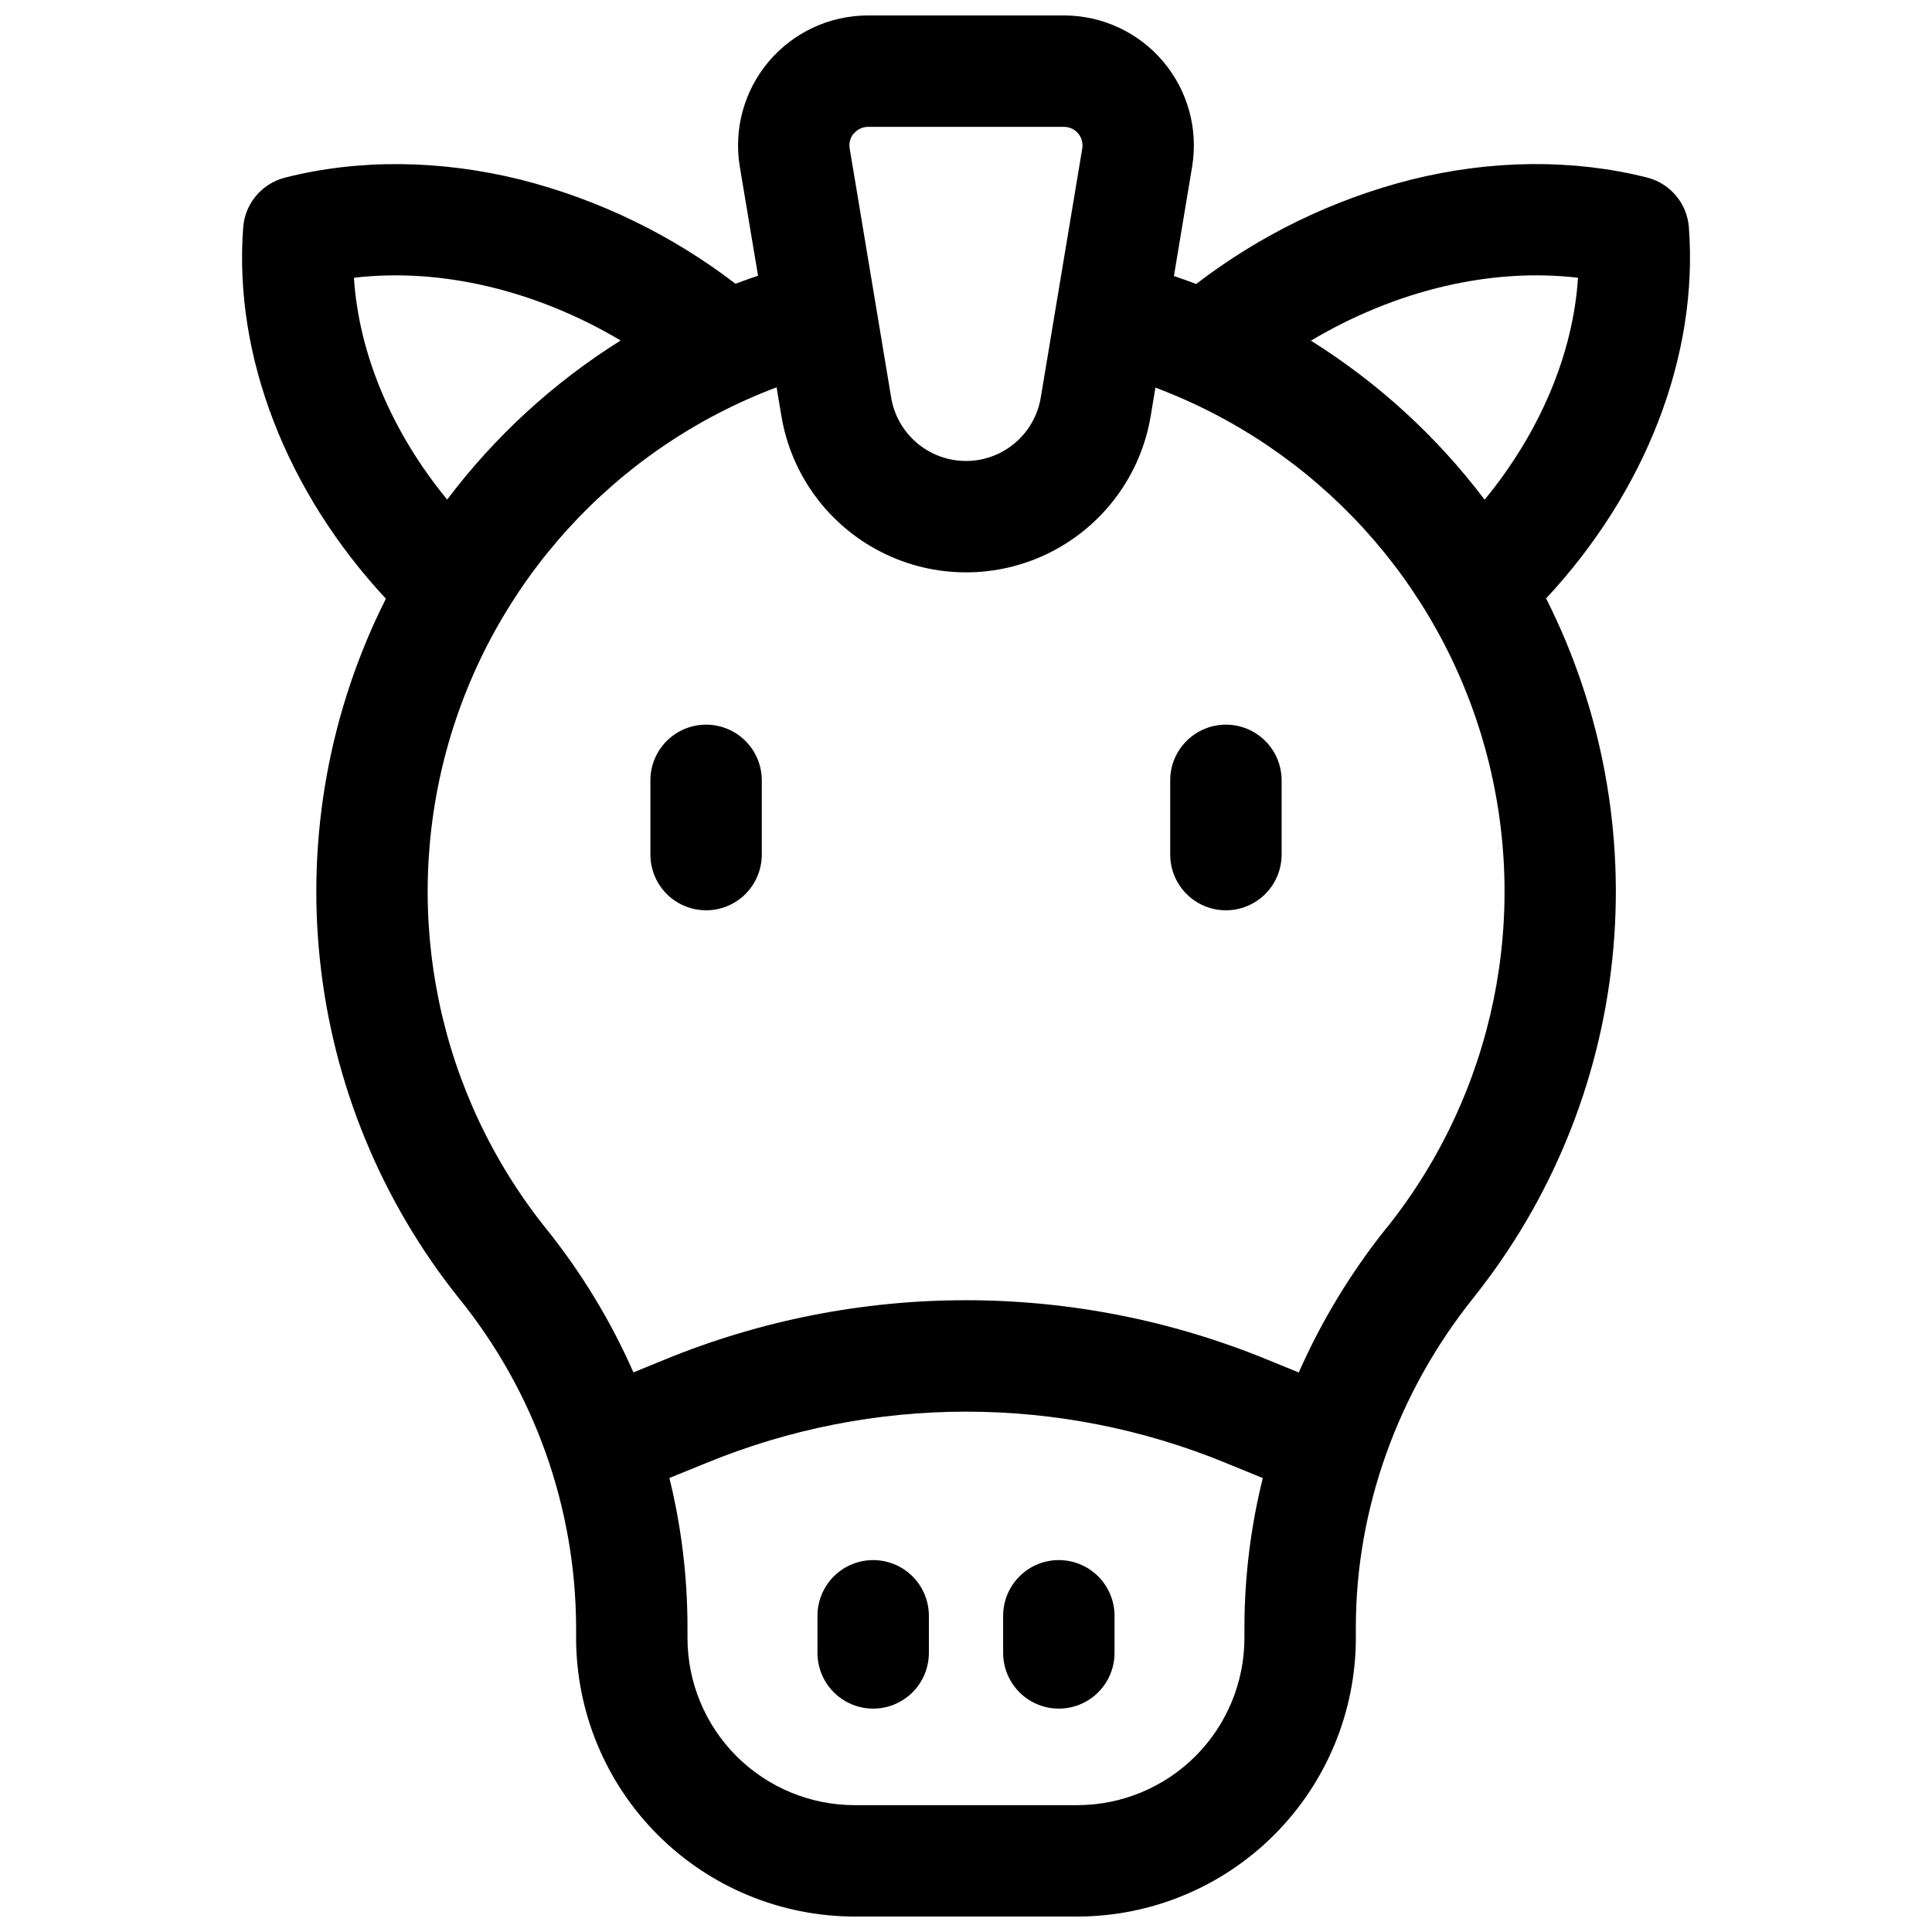 <?xml version="1.0" encoding="UTF-8"?>
<!-- Uploaded to: ICON Repo, www.svgrepo.com, Generator: ICON Repo Mixer Tools -->
<svg width="800px" height="800px" version="1.1" viewBox="144 144 512 512" xmlns="http://www.w3.org/2000/svg">
 <defs>
  <clipPath id="a">
   <path d="m208 148.09h384v503.81h-384z"/>
  </clipPath>
 </defs>
 <g clip-path="url(#a)">
  <path d="m591.57 204.23c-0.234-3.082-1.43-6.012-3.418-8.375-1.988-2.367-4.668-4.047-7.66-4.809-19.523-4.922-41.16-4.773-62.582 0.57h-0.004c-20.648 5.254-40.008 14.656-56.902 27.641-1.969-0.738-3.938-1.445-5.902-2.117l4.82-28.949c1.66-9.984-1.152-20.191-7.691-27.914s-16.148-12.18-26.27-12.184h-51.934c-10.121 0-19.73 4.457-26.273 12.18-6.543 7.723-9.359 17.934-7.695 27.918l4.832 28.871c-1.969 0.68-4.004 1.387-5.973 2.137-16.875-12.934-36.203-22.309-56.809-27.555-21.422-5.344-43.059-5.539-62.582-0.57-2.992 0.762-5.672 2.445-7.66 4.809-1.988 2.367-3.184 5.297-3.418 8.379-2.578 34.055 11.426 70.031 37.816 98.398-14.883 29.555-20.953 62.762-17.488 95.672 3.461 32.906 16.312 64.121 37.02 89.93 19.852 24.598 30.742 55.223 30.879 86.832v3.008c0.023 19.566 7.805 38.324 21.641 52.16 13.836 13.836 32.594 21.617 52.156 21.641h59.043c19.566-0.023 38.324-7.805 52.156-21.641 13.836-13.836 21.621-32.594 21.645-52.16v-2.949c0-31.152 11.07-62.141 31.164-87.23l-0.004-0.004c20.625-25.805 33.402-56.988 36.816-89.844s-2.68-66-17.559-95.492c26.391-28.309 40.414-64.344 37.836-98.352zm-29.383 13.383c-1.309 20.203-10.066 40.934-24.746 58.812-12.645-16.738-28.246-31.023-46.031-42.145 22.445-13.371 47.781-19.402 70.777-16.668zm-191.88-38.258c0.926-1.094 2.285-1.73 3.719-1.742h51.938-0.004c1.445 0 2.82 0.637 3.754 1.742 0.934 1.102 1.336 2.559 1.098 3.984l-11 66.047c-1.055 6.305-5.047 11.73-10.746 14.613-5.703 2.887-12.438 2.887-18.141 0-5.703-2.883-9.695-8.309-10.75-14.613l-11-66.047c-0.25-1.426 0.152-2.887 1.094-3.984zm-132.51 38.258c22.969-2.727 48.277 3.297 70.68 16.621-17.77 11.129-33.352 25.418-45.973 42.164-14.66-17.871-23.406-38.574-24.707-58.785zm235.99 360.49c-0.012 11.742-4.68 22.996-12.98 31.297-8.301 8.301-19.559 12.973-31.297 12.984h-59.043c-11.738-0.012-22.992-4.684-31.293-12.984-8.305-8.301-12.973-19.555-12.984-31.297v-3.012 0.004c-0.012-13.281-1.621-26.516-4.793-39.41l9.84-4.004c44.074-18.105 93.508-18.105 137.58 0l9.84 4.023c-3.211 12.902-4.844 26.148-4.871 39.449zm37.637-108.68 0.004 0.004c-9.371 11.703-17.184 24.578-23.242 38.297l-8.246-3.367c-51.223-21.047-108.68-21.047-159.9 0l-8.176 3.336c-5.996-13.621-13.75-26.398-23.066-38-28.656-35.688-38.477-82.945-26.402-127.09 12.074-44.148 44.582-79.832 87.41-95.961l1.27 7.606c2.606 15.566 12.457 28.965 26.539 36.09 14.082 7.125 30.715 7.125 44.797 0s23.934-20.523 26.535-36.09l1.25-7.527c42.789 16.066 75.293 51.664 87.414 95.734 12.121 44.074 2.394 91.285-26.16 126.98z"/>
 </g>
 <path d="m375.4 557.44c-3.914 0-7.668 1.555-10.438 4.324-2.766 2.769-4.324 6.523-4.324 10.438v9.84c0 5.273 2.816 10.145 7.383 12.781 4.566 2.637 10.191 2.637 14.758 0 4.566-2.637 7.383-7.508 7.383-12.781v-9.84c0-3.914-1.559-7.668-4.324-10.438-2.769-2.769-6.523-4.324-10.438-4.324z"/>
 <path d="m424.6 557.44c-3.914 0-7.668 1.555-10.438 4.324-2.766 2.769-4.32 6.523-4.32 10.438v9.84c0 5.273 2.812 10.145 7.379 12.781 4.566 2.637 10.191 2.637 14.762 0 4.566-2.637 7.379-7.508 7.379-12.781v-9.84c0-3.914-1.555-7.668-4.324-10.438-2.769-2.769-6.523-4.324-10.438-4.324z"/>
 <path d="m331.12 336.04c-3.914 0-7.668 1.555-10.438 4.324-2.766 2.766-4.32 6.519-4.32 10.434v19.68c0 5.273 2.812 10.148 7.379 12.785 4.566 2.637 10.191 2.637 14.762 0 4.566-2.637 7.379-7.512 7.379-12.785v-19.68c0-3.914-1.555-7.668-4.324-10.434-2.766-2.769-6.523-4.324-10.438-4.324z"/>
 <path d="m468.88 336.04c-3.914 0-7.668 1.555-10.438 4.324-2.769 2.766-4.324 6.519-4.324 10.434v19.68c0 5.273 2.816 10.148 7.383 12.785s10.191 2.637 14.758 0c4.566-2.637 7.383-7.512 7.383-12.785v-19.68c0-3.914-1.559-7.668-4.324-10.434-2.769-2.769-6.523-4.324-10.438-4.324z"/>
</svg>